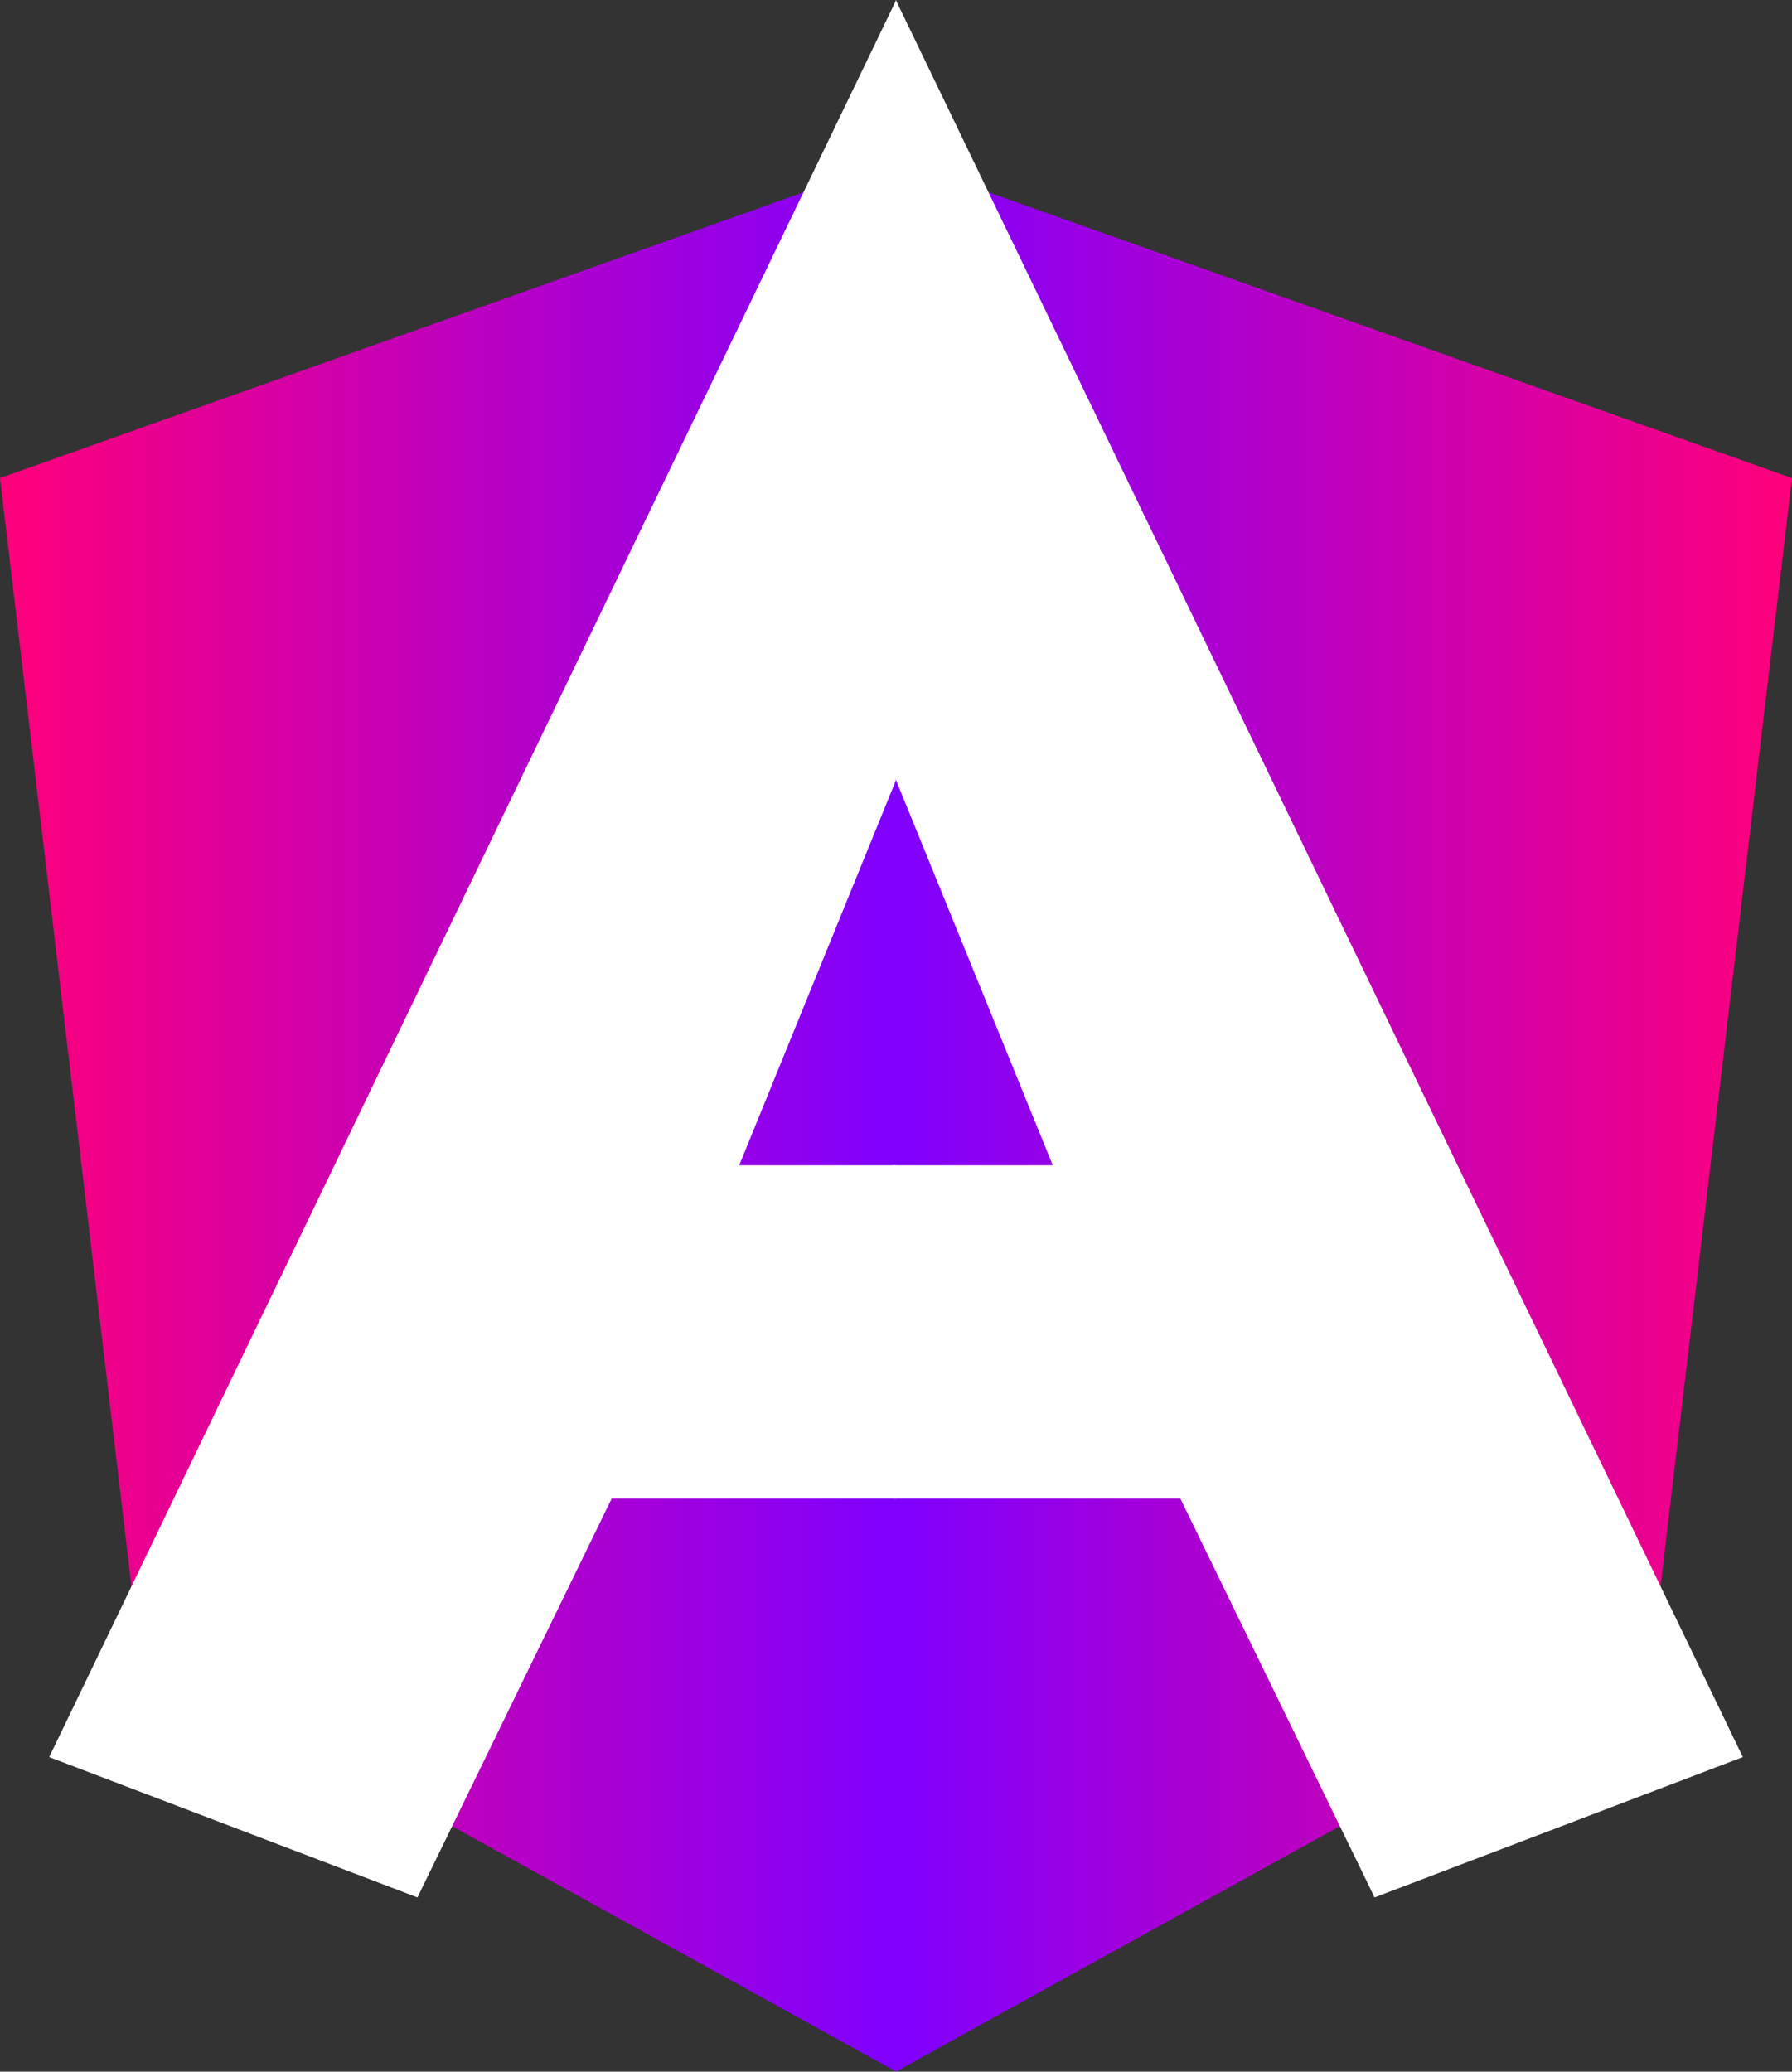 <?xml version="1.0" encoding="UTF-8"?>
<svg id="Layer_1" data-name="Layer 1" xmlns="http://www.w3.org/2000/svg" xmlns:xlink="http://www.w3.org/1999/xlink" viewBox="0 0 642.72 742.86">
  <rect x="0" y="0" width="642.72" height="742.86" fill="#333333" stroke="none"/>
  <defs>
    <style>
      .cls-1 {
        fill: url(#linear-gradient-2);
      }

      .cls-2 {
        fill: url(#linear-gradient);
      }

      .cls-3 {
        fill: #fff;
      }
    </style>
    <linearGradient id="linear-gradient" x1="0" y1="342" x2="321.43" y2="342" gradientTransform="translate(0 742) scale(1 -1)" gradientUnits="userSpaceOnUse">
      <stop offset="0" stop-color="#ff007a"/>
      <stop offset="1" stop-color="#7f00ff"/>
    </linearGradient>
    <linearGradient id="linear-gradient-2" x1="-278.45" y1="342" x2="42.98" y2="342" gradientTransform="translate(364.27 742) rotate(-180)" gradientUnits="userSpaceOnUse">
      <stop offset="0" stop-color="#ff007a"/>
      <stop offset="1" stop-color="#7f00ff"/>
    </linearGradient>
  </defs>
  <g id="Layer_1-2" data-name="Layer 1" focusable="false">
    <path class="cls-2" d="M0,171.43L321.43,57.14v685.71L50,592.86,0,171.43Z"/>
    <path class="cls-3" d="M322.27,277.5l-57.14,140.36h57.14l-.36,119.53h-102.54l-69.65,143-132.08-50.33L321.43,0"/>
    <g>
      <path class="cls-1" d="M592.72,592.86l-271.43,150V57.14l321.43,114.29-50,421.43Z"/>
      <path class="cls-3" d="M321.29,0l303.8,630.06-132.08,50.33-69.65-143h-102.54l-.36-119.53h57.14l-57.14-140.36"/>
    </g>
  </g>
</svg>
